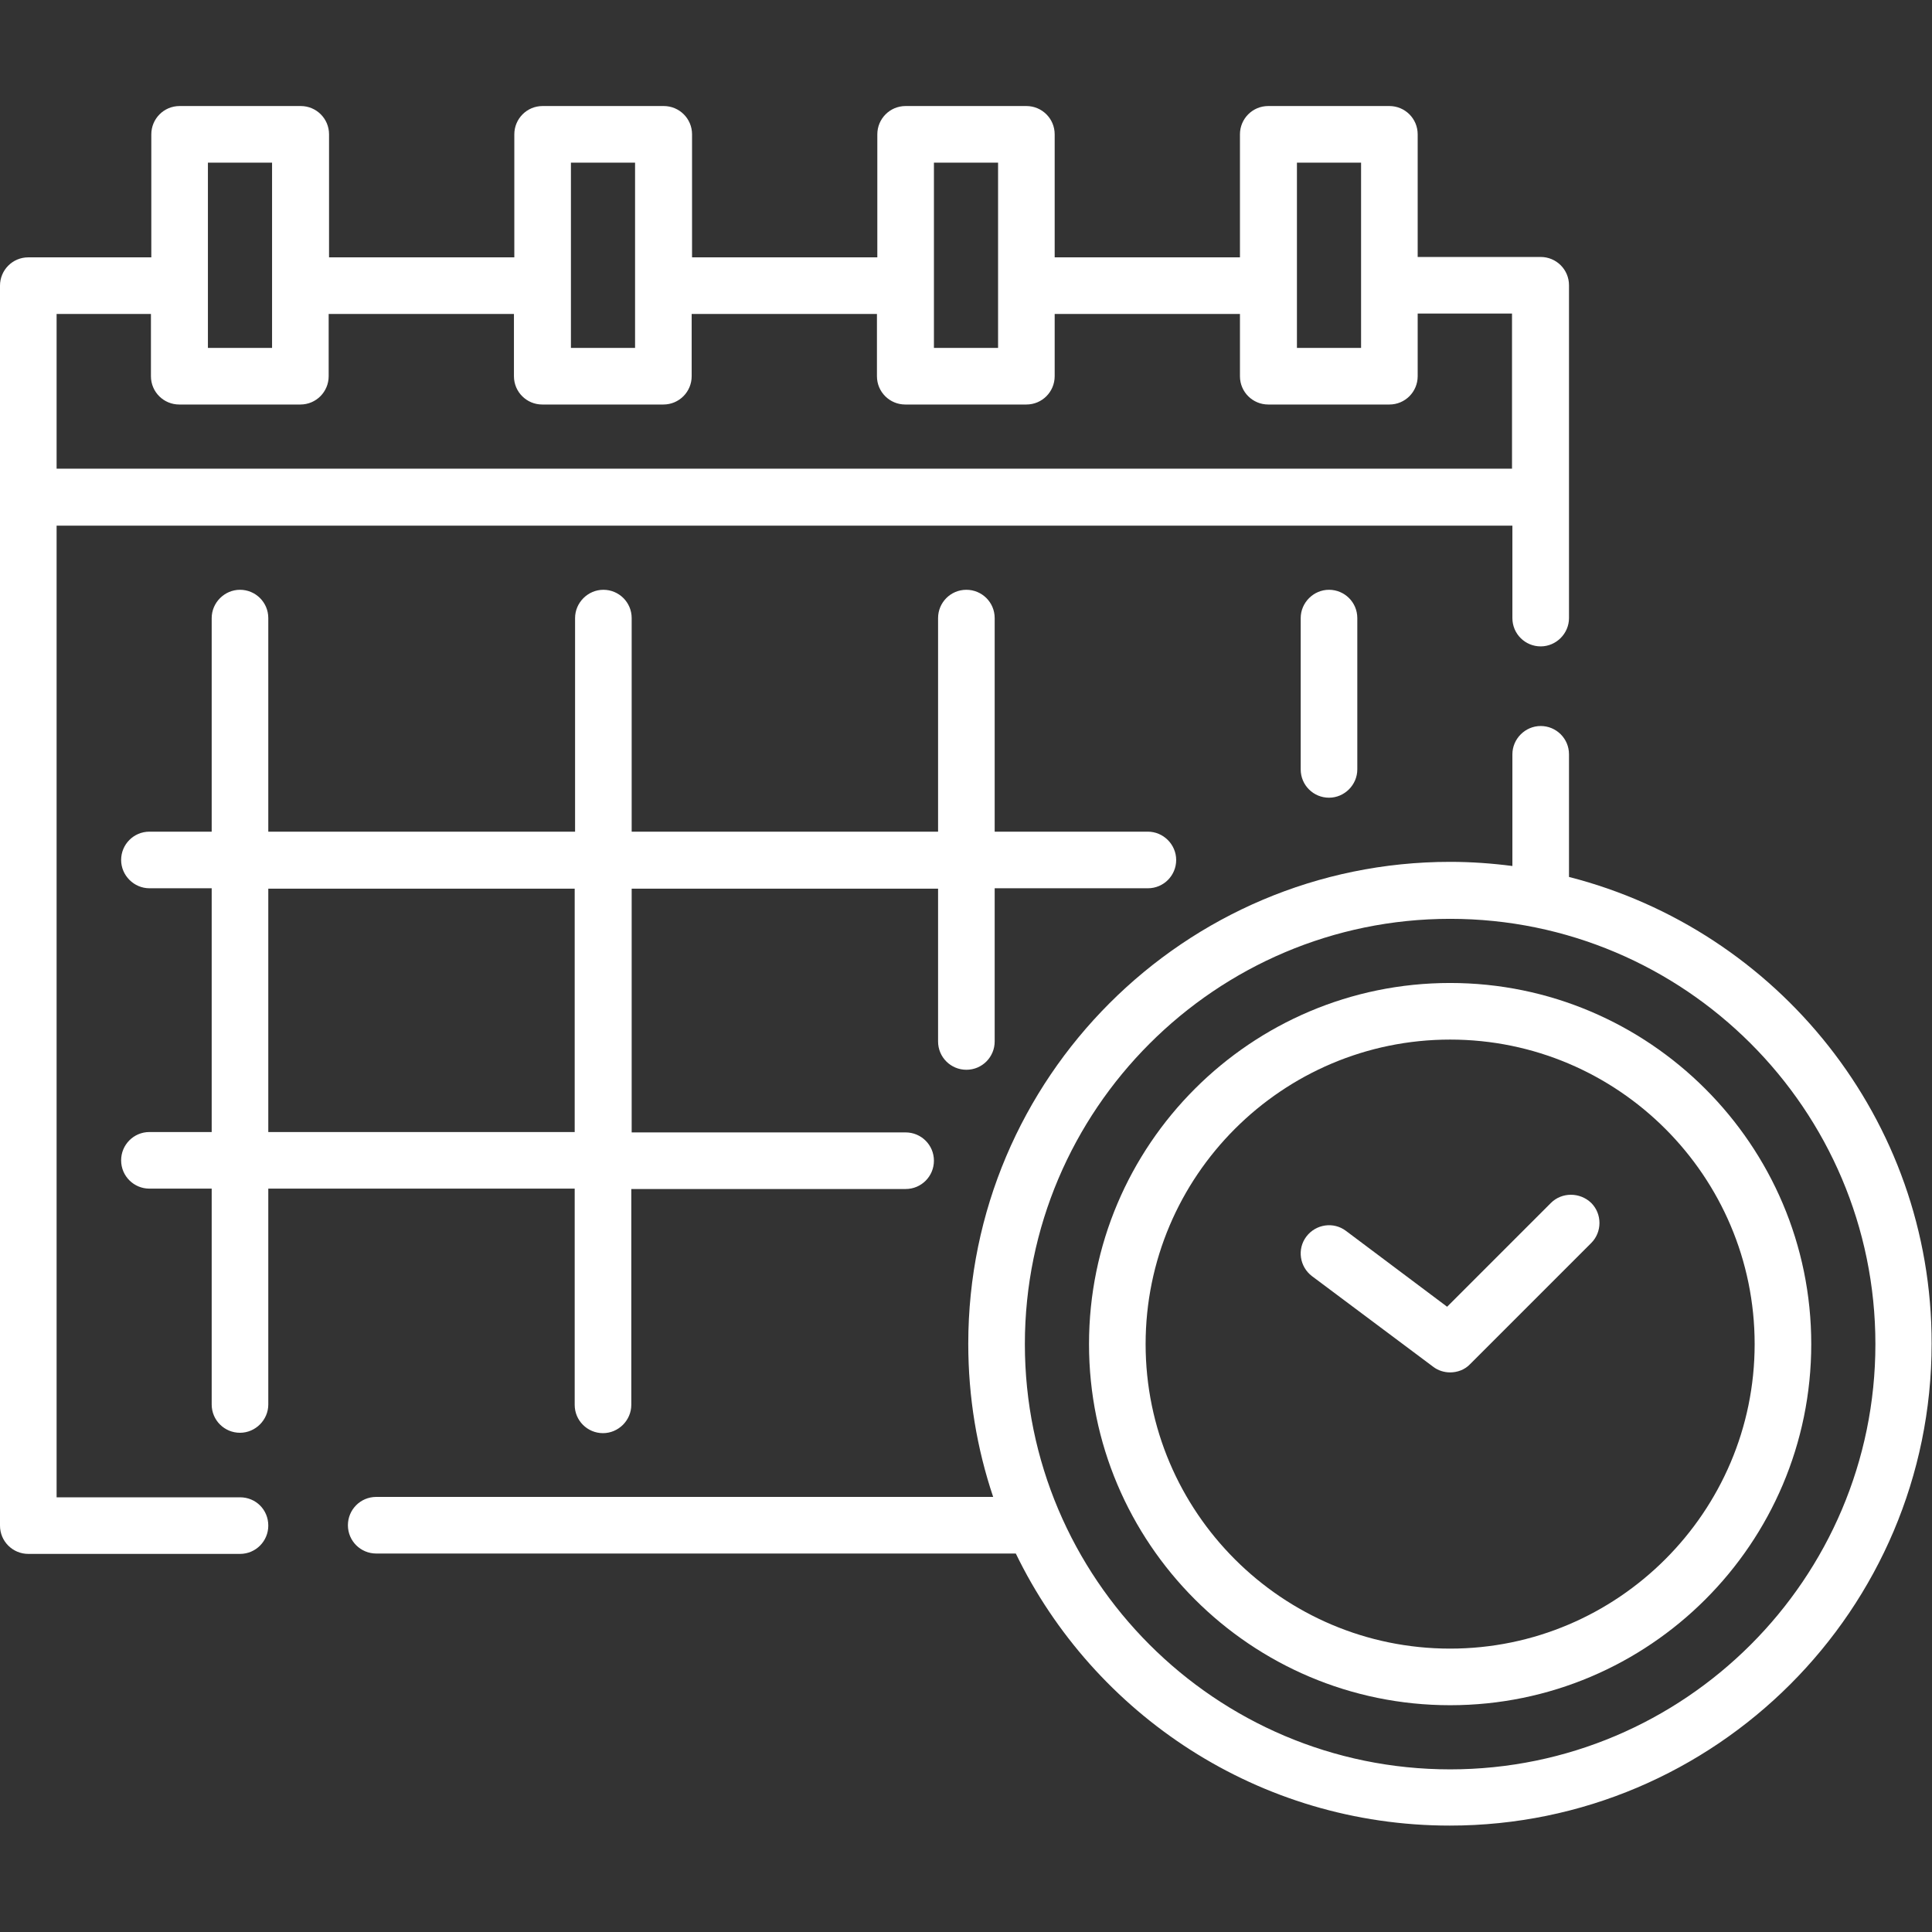 <?xml version="1.0" encoding="utf-8"?>
<!-- Generator: Adobe Illustrator 25.2.1, SVG Export Plug-In . SVG Version: 6.00 Build 0)  -->
<svg version="1.1" id="Capa_1" xmlns="http://www.w3.org/2000/svg" xmlns:xlink="http://www.w3.org/1999/xlink" x="0px" y="0px"
	 viewBox="0 0 512 512" style="enable-background:new 0 0 512 512;" xml:space="preserve">
<rect x="0" y="0" width="512" height="512" fill="#333333" stroke="none"/>
<style type="text/css">
	.st0{fill:#FFFFFF;}
</style>
<g id="Outline_30_">
	<g>
		<path class="st0" d="M63.6,396.8H15V139.3h385.8v24.5c0,4.2,3.4,7.5,7.5,7.5s7.5-3.4,7.5-7.5V75.6c0-4.2-3.4-7.5-7.5-7.5h-32.1
			c-0.2,0-0.3,0-0.5,0V35.6c0-4.2-3.4-7.5-7.5-7.5h-32.1c-4.2,0-7.5,3.4-7.5,7.5v32.6h-0.5h-48.6V35.6c0-4.2-3.4-7.5-7.5-7.5H240
			c-4.2,0-7.5,3.4-7.5,7.5v32.6h-49.1V35.6c0-4.2-3.4-7.5-7.5-7.5h-32.1c-4.2,0-7.5,3.4-7.5,7.5v32.6H87.2V35.6
			c0-4.2-3.4-7.5-7.5-7.5H47.6c-4.2,0-7.5,3.4-7.5,7.5v32.6H7.5c-4.2,0-7.5,3.4-7.5,7.5v328.6c0,4.2,3.4,7.5,7.5,7.5h56.1
			c4.2,0,7.5-3.4,7.5-7.5C71.1,400.1,67.8,396.8,63.6,396.8z M343.7,43.1h17v49.1h-17V43.1z M247.5,43.1h17v49.1h-17V43.1z
			 M151.3,43.1h17v49.1h-17V43.1z M55.1,43.1h17v49.1h-17V43.1z M15,83.2h25v16.5c0,4.2,3.4,7.5,7.5,7.5h32.1c4.2,0,7.5-3.4,7.5-7.5
			V83.2h49.1v16.5c0,4.2,3.4,7.5,7.5,7.5h32.1c4.2,0,7.5-3.4,7.5-7.5V83.2h49.1v16.5c0,4.2,3.4,7.5,7.5,7.5H272
			c4.2,0,7.5-3.4,7.5-7.5V83.2h48.6h0.5v16.5c0,4.2,3.4,7.5,7.5,7.5h32.1c4.2,0,7.5-3.4,7.5-7.5V83.1c0.2,0,0.3,0,0.5,0h24.5v41.1
			H15V83.2z"/>
		<path class="st0" d="M415.8,232.4v-32.5c0-4.2-3.4-7.5-7.5-7.5s-7.5,3.4-7.5,7.5v29.6c-5.4-0.7-10.9-1.1-16.5-1.1
			c-70.4,0-127.7,57.3-127.7,127.7c0,14.2,2.3,27.8,6.6,40.6H99.7c-4.2,0-7.5,3.4-7.5,7.5c0,4.2,3.4,7.5,7.5,7.5h169.5
			c20.7,42.7,64.5,72.1,115,72.1c70.4,0,127.7-57.3,127.7-127.7C512,296.6,471,246.5,415.8,232.4L415.8,232.4z M384.3,468.9
			c-62.2,0-112.7-50.6-112.7-112.7s50.6-112.7,112.7-112.7S497,294,497,356.2S446.4,468.9,384.3,468.9z"/>
		<path class="st0" d="M384.3,260.5c-52.8,0-95.7,42.9-95.7,95.7s42.9,95.7,95.7,95.7s95.7-42.9,95.7-95.7S437,260.5,384.3,260.5z
			 M384.3,436.9c-44.5,0-80.7-36.2-80.7-80.7s36.2-80.7,80.7-80.7s80.7,36.2,80.7,80.7S428.7,436.9,384.3,436.9z"/>
		<path class="st0" d="M411,318.8l-27.5,27.5l-26.8-20.1c-3.3-2.5-8-1.8-10.5,1.5c-2.5,3.3-1.8,8,1.5,10.5l32.1,24
			c1.3,1,2.9,1.5,4.5,1.5c1.9,0,3.9-0.7,5.3-2.2l32.1-32.1c2.9-2.9,2.9-7.7,0-10.6C418.7,315.9,413.9,315.9,411,318.8L411,318.8z"/>
		<path class="st0" d="M152.3,315.1v57.2c0,4.2,3.4,7.5,7.5,7.5s7.5-3.4,7.5-7.5v-57.2H240c4.2,0,7.5-3.4,7.5-7.5
			c0-4.2-3.4-7.5-7.5-7.5h-72.6v-64.6h81.2V276c0,4.2,3.4,7.5,7.5,7.5c4.2,0,7.5-3.4,7.5-7.5v-40.6h40.6c4.2,0,7.5-3.4,7.5-7.5
			s-3.4-7.5-7.5-7.5h-40.6v-56.6c0-4.2-3.4-7.5-7.5-7.5c-4.2,0-7.5,3.4-7.5,7.5v56.6h-81.2v-56.6c0-4.2-3.4-7.5-7.5-7.5
			s-7.5,3.4-7.5,7.5v56.6H71.1v-56.6c0-4.2-3.4-7.5-7.5-7.5s-7.5,3.4-7.5,7.5v56.6H39.6c-4.2,0-7.5,3.4-7.5,7.5s3.4,7.5,7.5,7.5
			h16.5V300H39.6c-4.2,0-7.5,3.4-7.5,7.5c0,4.2,3.4,7.5,7.5,7.5h16.5v57.2c0,4.2,3.4,7.5,7.5,7.5s7.5-3.4,7.5-7.5v-57.2H152.3z
			 M71.1,235.5h81.2V300H71.1V235.5z"/>
		<path class="st0" d="M344.7,163.8v40.1c0,4.2,3.4,7.5,7.5,7.5s7.5-3.4,7.5-7.5v-40.1c0-4.2-3.4-7.5-7.5-7.5
			S344.7,159.7,344.7,163.8z"/>
	</g>
</g>
</svg>
